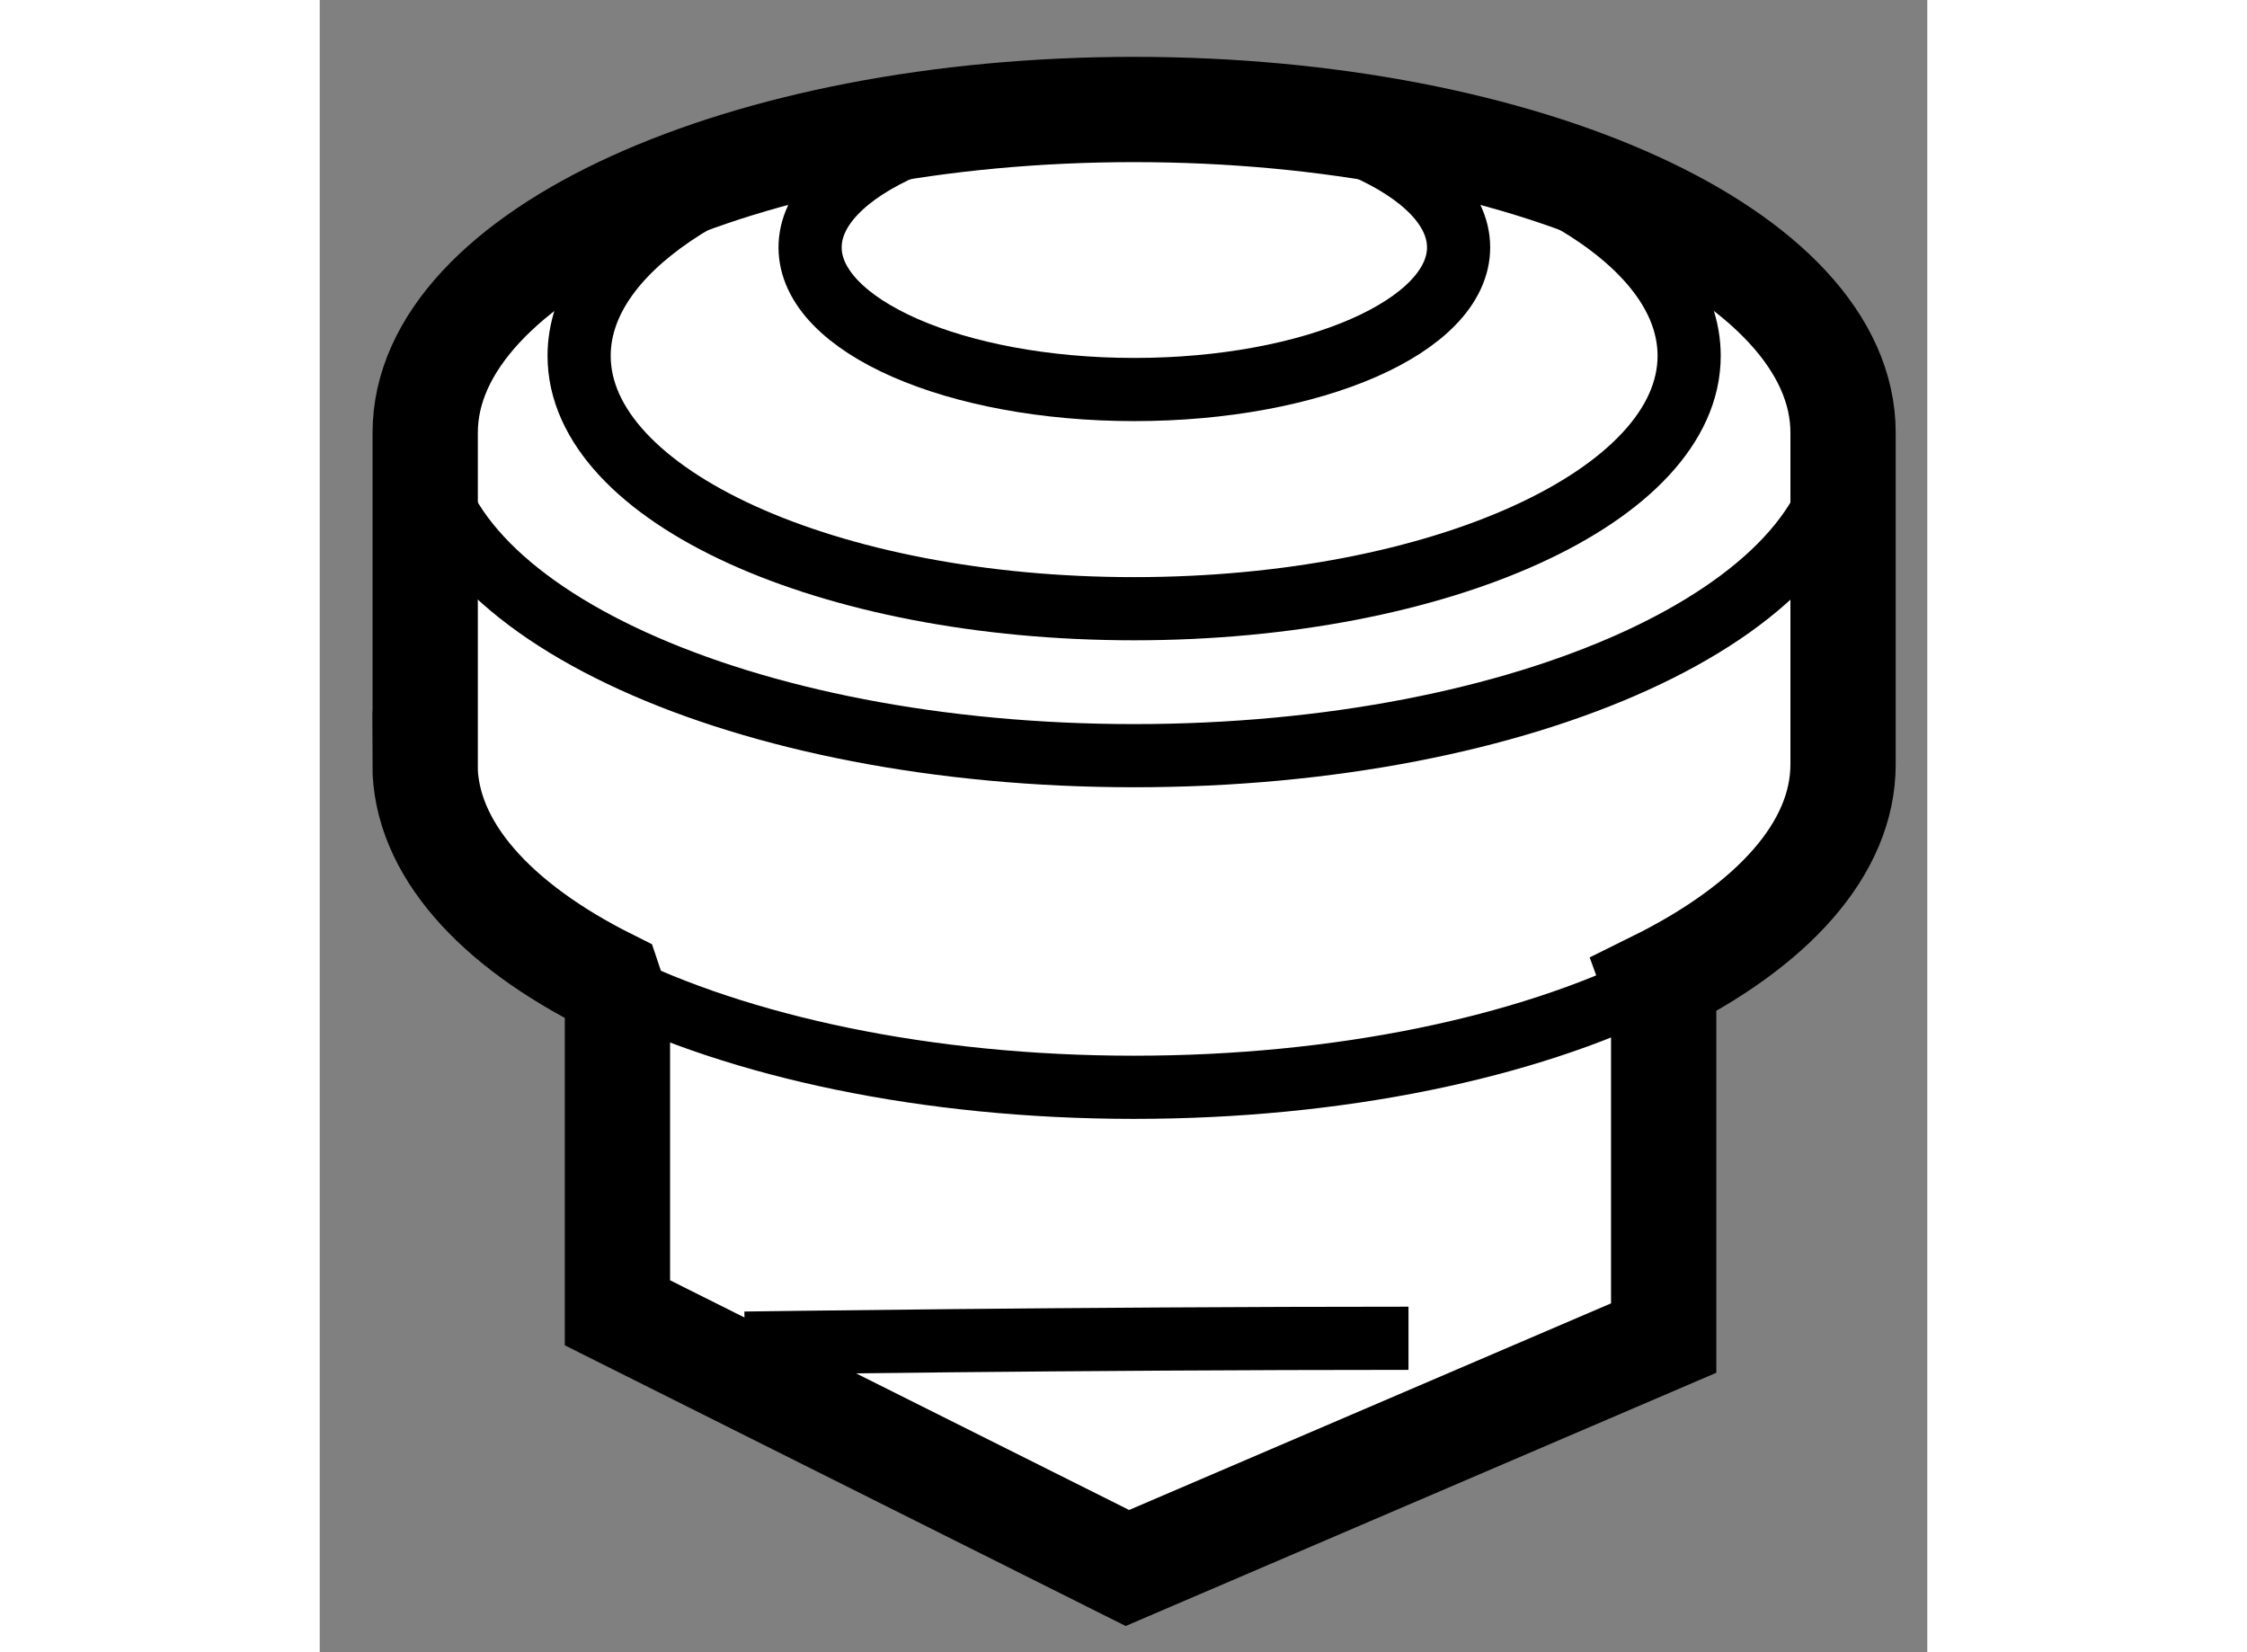 <?xml version="1.0" encoding="utf-8"?>
<!-- Generator: Adobe Illustrator 15.1.0, SVG Export Plug-In . SVG Version: 6.00 Build 0)  -->
<!DOCTYPE svg PUBLIC "-//W3C//DTD SVG 1.1//EN" "http://www.w3.org/Graphics/SVG/1.1/DTD/svg11.dtd">
<svg version="1.1" xmlns="http://www.w3.org/2000/svg" xmlns:xlink="http://www.w3.org/1999/xlink" x="0px" y="0px" width="244.8px"
	 height="180px" viewBox="215.993 19.938 7.635 7.847" enable-background="new 0 0 244.8 180" xml:space="preserve">
	
<rect x="215.993" y="19.938" width="7.635" height="7.847" fill="#808080" stroke="none"/>
	
<g><path fill="#FFFFFF" stroke="#000000" stroke-width="0.5" d="M216.493,23.567c0,0.397,0.33,0.761,0.874,1.033l0.04,0.119v1.454
			l2.422,1.212l2.547-1.092V24.72l-0.04-0.11c0.554-0.274,0.892-0.64,0.892-1.042v-1.575c0-0.849-1.507-1.535-3.367-1.535
			s-3.367,0.687-3.367,1.535V23.567z"></path><path fill="none" stroke="#000000" stroke-width="0.3" d="M220.766,20.5c1.011,0.168,1.731,0.609,1.731,1.128
			c0,0.663-1.18,1.201-2.637,1.201c-1.455,0-2.635-0.538-2.635-1.201c0-0.494,0.652-0.919,1.592-1.103"></path><path fill="none" stroke="#000000" stroke-width="0.3" d="M223.228,21.992c0,0.848-1.507,1.535-3.367,1.535
			s-3.367-0.688-3.367-1.535"></path><path fill="none" stroke="#000000" stroke-width="0.3" d="M222.336,24.609c-0.615,0.303-1.497,0.493-2.476,0.493
			c-0.987,0-1.877-0.194-2.493-0.502"></path><ellipse fill="none" stroke="#000000" stroke-width="0.3" cx="219.862" cy="21.113" rx="1.54" ry="0.675"></ellipse><path fill="none" stroke="#000000" stroke-width="0.3" d="M218.012,26.317c0,0,1.575-0.023,3.152-0.023"></path></g>


</svg>
